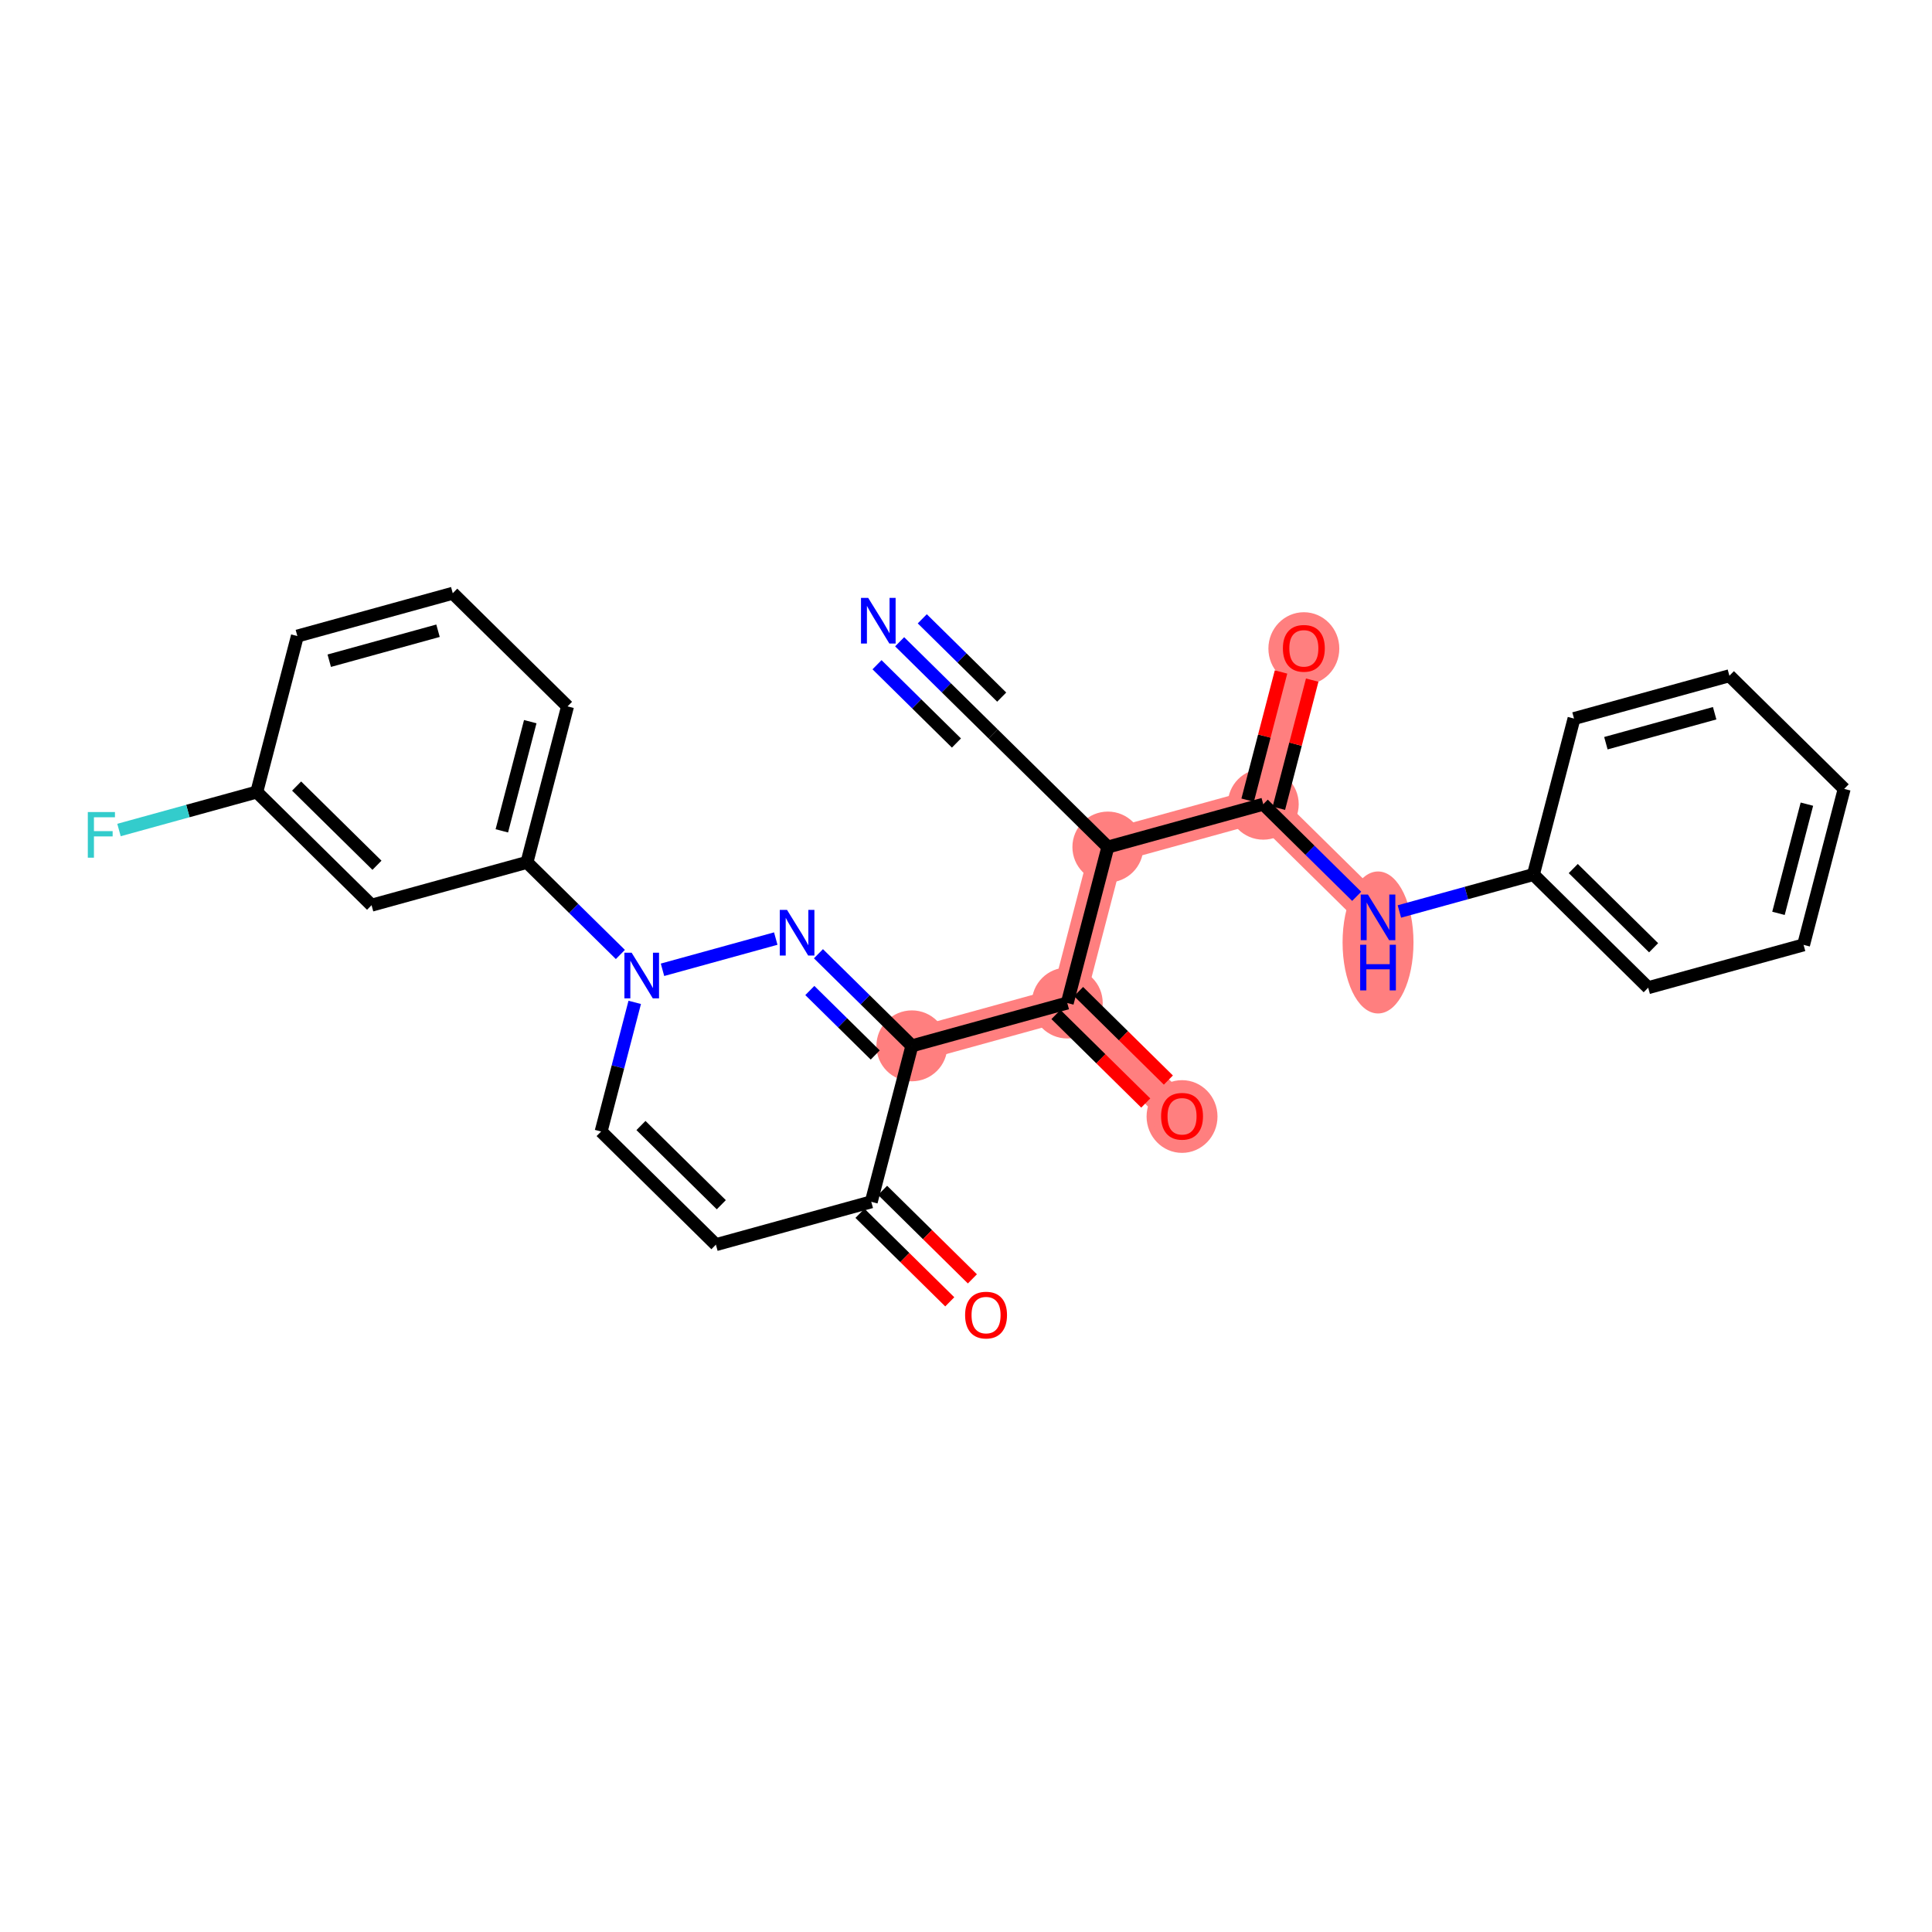 <?xml version='1.0' encoding='iso-8859-1'?>
<svg version='1.1' baseProfile='full'
              xmlns='http://www.w3.org/2000/svg'
                      xmlns:rdkit='http://www.rdkit.org/xml'
                      xmlns:xlink='http://www.w3.org/1999/xlink'
                  xml:space='preserve'
width='300px' height='300px' viewBox='0 0 300 300'>
<!-- END OF HEADER -->
<rect style='opacity:1.0;fill:#FFFFFF;stroke:none' width='300' height='300' x='0' y='0'> </rect>
<rect style='opacity:1.0;fill:#FFFFFF;stroke:none' width='300' height='300' x='0' y='0'> </rect>
<path d='M 172.029,131.528 L 196.157,124.878' style='fill:none;fill-rule:evenodd;stroke:#FF7F7F;stroke-width:5.3px;stroke-linecap:butt;stroke-linejoin:miter;stroke-opacity:1' />
<path d='M 172.029,131.528 L 165.724,155.748' style='fill:none;fill-rule:evenodd;stroke:#FF7F7F;stroke-width:5.3px;stroke-linecap:butt;stroke-linejoin:miter;stroke-opacity:1' />
<path d='M 196.157,124.878 L 202.462,100.657' style='fill:none;fill-rule:evenodd;stroke:#FF7F7F;stroke-width:5.3px;stroke-linecap:butt;stroke-linejoin:miter;stroke-opacity:1' />
<path d='M 196.157,124.878 L 213.98,142.448' style='fill:none;fill-rule:evenodd;stroke:#FF7F7F;stroke-width:5.3px;stroke-linecap:butt;stroke-linejoin:miter;stroke-opacity:1' />
<path d='M 165.724,155.748 L 183.547,173.318' style='fill:none;fill-rule:evenodd;stroke:#FF7F7F;stroke-width:5.3px;stroke-linecap:butt;stroke-linejoin:miter;stroke-opacity:1' />
<path d='M 165.724,155.748 L 141.597,162.398' style='fill:none;fill-rule:evenodd;stroke:#FF7F7F;stroke-width:5.3px;stroke-linecap:butt;stroke-linejoin:miter;stroke-opacity:1' />
<ellipse cx='172.029' cy='131.528' rx='5.006' ry='5.006'  style='fill:#FF7F7F;fill-rule:evenodd;stroke:#FF7F7F;stroke-width:1.0px;stroke-linecap:butt;stroke-linejoin:miter;stroke-opacity:1' />
<ellipse cx='196.157' cy='124.878' rx='5.006' ry='5.006'  style='fill:#FF7F7F;fill-rule:evenodd;stroke:#FF7F7F;stroke-width:1.0px;stroke-linecap:butt;stroke-linejoin:miter;stroke-opacity:1' />
<ellipse cx='202.462' cy='100.712' rx='5.006' ry='5.146'  style='fill:#FF7F7F;fill-rule:evenodd;stroke:#FF7F7F;stroke-width:1.0px;stroke-linecap:butt;stroke-linejoin:miter;stroke-opacity:1' />
<ellipse cx='213.98' cy='146.346' rx='5.006' ry='10.525'  style='fill:#FF7F7F;fill-rule:evenodd;stroke:#FF7F7F;stroke-width:1.0px;stroke-linecap:butt;stroke-linejoin:miter;stroke-opacity:1' />
<ellipse cx='165.724' cy='155.748' rx='5.006' ry='5.006'  style='fill:#FF7F7F;fill-rule:evenodd;stroke:#FF7F7F;stroke-width:1.0px;stroke-linecap:butt;stroke-linejoin:miter;stroke-opacity:1' />
<ellipse cx='183.547' cy='173.373' rx='5.006' ry='5.146'  style='fill:#FF7F7F;fill-rule:evenodd;stroke:#FF7F7F;stroke-width:1.0px;stroke-linecap:butt;stroke-linejoin:miter;stroke-opacity:1' />
<ellipse cx='141.597' cy='162.398' rx='5.006' ry='5.006'  style='fill:#FF7F7F;fill-rule:evenodd;stroke:#FF7F7F;stroke-width:1.0px;stroke-linecap:butt;stroke-linejoin:miter;stroke-opacity:1' />
<path class='bond-0 atom-0 atom-1' d='M 139.697,99.654 L 146.951,106.806' style='fill:none;fill-rule:evenodd;stroke:#0000FF;stroke-width:2.0px;stroke-linecap:butt;stroke-linejoin:miter;stroke-opacity:1' />
<path class='bond-0 atom-0 atom-1' d='M 146.951,106.806 L 154.206,113.957' style='fill:none;fill-rule:evenodd;stroke:#000000;stroke-width:2.0px;stroke-linecap:butt;stroke-linejoin:miter;stroke-opacity:1' />
<path class='bond-0 atom-0 atom-1' d='M 136.183,103.218 L 142.349,109.297' style='fill:none;fill-rule:evenodd;stroke:#0000FF;stroke-width:2.0px;stroke-linecap:butt;stroke-linejoin:miter;stroke-opacity:1' />
<path class='bond-0 atom-0 atom-1' d='M 142.349,109.297 L 148.516,115.376' style='fill:none;fill-rule:evenodd;stroke:#000000;stroke-width:2.0px;stroke-linecap:butt;stroke-linejoin:miter;stroke-opacity:1' />
<path class='bond-0 atom-0 atom-1' d='M 143.211,96.089 L 149.377,102.168' style='fill:none;fill-rule:evenodd;stroke:#0000FF;stroke-width:2.0px;stroke-linecap:butt;stroke-linejoin:miter;stroke-opacity:1' />
<path class='bond-0 atom-0 atom-1' d='M 149.377,102.168 L 155.544,108.247' style='fill:none;fill-rule:evenodd;stroke:#000000;stroke-width:2.0px;stroke-linecap:butt;stroke-linejoin:miter;stroke-opacity:1' />
<path class='bond-1 atom-1 atom-2' d='M 154.206,113.957 L 172.029,131.528' style='fill:none;fill-rule:evenodd;stroke:#000000;stroke-width:2.0px;stroke-linecap:butt;stroke-linejoin:miter;stroke-opacity:1' />
<path class='bond-2 atom-2 atom-3' d='M 172.029,131.528 L 196.157,124.878' style='fill:none;fill-rule:evenodd;stroke:#000000;stroke-width:2.0px;stroke-linecap:butt;stroke-linejoin:miter;stroke-opacity:1' />
<path class='bond-11 atom-2 atom-12' d='M 172.029,131.528 L 165.724,155.748' style='fill:none;fill-rule:evenodd;stroke:#000000;stroke-width:2.0px;stroke-linecap:butt;stroke-linejoin:miter;stroke-opacity:1' />
<path class='bond-3 atom-3 atom-4' d='M 198.579,125.508 L 201.169,115.558' style='fill:none;fill-rule:evenodd;stroke:#000000;stroke-width:2.0px;stroke-linecap:butt;stroke-linejoin:miter;stroke-opacity:1' />
<path class='bond-3 atom-3 atom-4' d='M 201.169,115.558 L 203.759,105.607' style='fill:none;fill-rule:evenodd;stroke:#FF0000;stroke-width:2.0px;stroke-linecap:butt;stroke-linejoin:miter;stroke-opacity:1' />
<path class='bond-3 atom-3 atom-4' d='M 193.735,124.247 L 196.325,114.297' style='fill:none;fill-rule:evenodd;stroke:#000000;stroke-width:2.0px;stroke-linecap:butt;stroke-linejoin:miter;stroke-opacity:1' />
<path class='bond-3 atom-3 atom-4' d='M 196.325,114.297 L 198.915,104.346' style='fill:none;fill-rule:evenodd;stroke:#FF0000;stroke-width:2.0px;stroke-linecap:butt;stroke-linejoin:miter;stroke-opacity:1' />
<path class='bond-4 atom-3 atom-5' d='M 196.157,124.878 L 203.412,132.029' style='fill:none;fill-rule:evenodd;stroke:#000000;stroke-width:2.0px;stroke-linecap:butt;stroke-linejoin:miter;stroke-opacity:1' />
<path class='bond-4 atom-3 atom-5' d='M 203.412,132.029 L 210.666,139.181' style='fill:none;fill-rule:evenodd;stroke:#0000FF;stroke-width:2.0px;stroke-linecap:butt;stroke-linejoin:miter;stroke-opacity:1' />
<path class='bond-5 atom-5 atom-6' d='M 217.294,141.535 L 227.701,138.666' style='fill:none;fill-rule:evenodd;stroke:#0000FF;stroke-width:2.0px;stroke-linecap:butt;stroke-linejoin:miter;stroke-opacity:1' />
<path class='bond-5 atom-5 atom-6' d='M 227.701,138.666 L 238.108,135.798' style='fill:none;fill-rule:evenodd;stroke:#000000;stroke-width:2.0px;stroke-linecap:butt;stroke-linejoin:miter;stroke-opacity:1' />
<path class='bond-6 atom-6 atom-7' d='M 238.108,135.798 L 255.931,153.368' style='fill:none;fill-rule:evenodd;stroke:#000000;stroke-width:2.0px;stroke-linecap:butt;stroke-linejoin:miter;stroke-opacity:1' />
<path class='bond-6 atom-6 atom-7' d='M 244.295,134.869 L 256.772,147.168' style='fill:none;fill-rule:evenodd;stroke:#000000;stroke-width:2.0px;stroke-linecap:butt;stroke-linejoin:miter;stroke-opacity:1' />
<path class='bond-27 atom-11 atom-6' d='M 244.413,111.577 L 238.108,135.798' style='fill:none;fill-rule:evenodd;stroke:#000000;stroke-width:2.0px;stroke-linecap:butt;stroke-linejoin:miter;stroke-opacity:1' />
<path class='bond-7 atom-7 atom-8' d='M 255.931,153.368 L 280.059,146.718' style='fill:none;fill-rule:evenodd;stroke:#000000;stroke-width:2.0px;stroke-linecap:butt;stroke-linejoin:miter;stroke-opacity:1' />
<path class='bond-8 atom-8 atom-9' d='M 280.059,146.718 L 286.364,122.498' style='fill:none;fill-rule:evenodd;stroke:#000000;stroke-width:2.0px;stroke-linecap:butt;stroke-linejoin:miter;stroke-opacity:1' />
<path class='bond-8 atom-8 atom-9' d='M 276.161,141.824 L 280.574,124.87' style='fill:none;fill-rule:evenodd;stroke:#000000;stroke-width:2.0px;stroke-linecap:butt;stroke-linejoin:miter;stroke-opacity:1' />
<path class='bond-9 atom-9 atom-10' d='M 286.364,122.498 L 268.541,104.927' style='fill:none;fill-rule:evenodd;stroke:#000000;stroke-width:2.0px;stroke-linecap:butt;stroke-linejoin:miter;stroke-opacity:1' />
<path class='bond-10 atom-10 atom-11' d='M 268.541,104.927 L 244.413,111.577' style='fill:none;fill-rule:evenodd;stroke:#000000;stroke-width:2.0px;stroke-linecap:butt;stroke-linejoin:miter;stroke-opacity:1' />
<path class='bond-10 atom-10 atom-11' d='M 266.251,110.75 L 249.362,115.405' style='fill:none;fill-rule:evenodd;stroke:#000000;stroke-width:2.0px;stroke-linecap:butt;stroke-linejoin:miter;stroke-opacity:1' />
<path class='bond-12 atom-12 atom-13' d='M 163.967,157.53 L 170.939,164.403' style='fill:none;fill-rule:evenodd;stroke:#000000;stroke-width:2.0px;stroke-linecap:butt;stroke-linejoin:miter;stroke-opacity:1' />
<path class='bond-12 atom-12 atom-13' d='M 170.939,164.403 L 177.911,171.276' style='fill:none;fill-rule:evenodd;stroke:#FF0000;stroke-width:2.0px;stroke-linecap:butt;stroke-linejoin:miter;stroke-opacity:1' />
<path class='bond-12 atom-12 atom-13' d='M 167.481,153.966 L 174.453,160.839' style='fill:none;fill-rule:evenodd;stroke:#000000;stroke-width:2.0px;stroke-linecap:butt;stroke-linejoin:miter;stroke-opacity:1' />
<path class='bond-12 atom-12 atom-13' d='M 174.453,160.839 L 181.425,167.712' style='fill:none;fill-rule:evenodd;stroke:#FF0000;stroke-width:2.0px;stroke-linecap:butt;stroke-linejoin:miter;stroke-opacity:1' />
<path class='bond-13 atom-12 atom-14' d='M 165.724,155.748 L 141.597,162.398' style='fill:none;fill-rule:evenodd;stroke:#000000;stroke-width:2.0px;stroke-linecap:butt;stroke-linejoin:miter;stroke-opacity:1' />
<path class='bond-14 atom-14 atom-15' d='M 141.597,162.398 L 134.342,155.246' style='fill:none;fill-rule:evenodd;stroke:#000000;stroke-width:2.0px;stroke-linecap:butt;stroke-linejoin:miter;stroke-opacity:1' />
<path class='bond-14 atom-14 atom-15' d='M 134.342,155.246 L 127.087,148.095' style='fill:none;fill-rule:evenodd;stroke:#0000FF;stroke-width:2.0px;stroke-linecap:butt;stroke-linejoin:miter;stroke-opacity:1' />
<path class='bond-14 atom-14 atom-15' d='M 135.906,163.817 L 130.828,158.811' style='fill:none;fill-rule:evenodd;stroke:#000000;stroke-width:2.0px;stroke-linecap:butt;stroke-linejoin:miter;stroke-opacity:1' />
<path class='bond-14 atom-14 atom-15' d='M 130.828,158.811 L 125.749,153.805' style='fill:none;fill-rule:evenodd;stroke:#0000FF;stroke-width:2.0px;stroke-linecap:butt;stroke-linejoin:miter;stroke-opacity:1' />
<path class='bond-28 atom-26 atom-14' d='M 135.292,186.619 L 141.597,162.398' style='fill:none;fill-rule:evenodd;stroke:#000000;stroke-width:2.0px;stroke-linecap:butt;stroke-linejoin:miter;stroke-opacity:1' />
<path class='bond-15 atom-15 atom-16' d='M 120.46,145.741 L 102.873,150.588' style='fill:none;fill-rule:evenodd;stroke:#0000FF;stroke-width:2.0px;stroke-linecap:butt;stroke-linejoin:miter;stroke-opacity:1' />
<path class='bond-16 atom-16 atom-17' d='M 96.332,148.211 L 89.077,141.06' style='fill:none;fill-rule:evenodd;stroke:#0000FF;stroke-width:2.0px;stroke-linecap:butt;stroke-linejoin:miter;stroke-opacity:1' />
<path class='bond-16 atom-16 atom-17' d='M 89.077,141.06 L 81.823,133.908' style='fill:none;fill-rule:evenodd;stroke:#000000;stroke-width:2.0px;stroke-linecap:butt;stroke-linejoin:miter;stroke-opacity:1' />
<path class='bond-23 atom-16 atom-24' d='M 98.56,155.648 L 95.951,165.673' style='fill:none;fill-rule:evenodd;stroke:#0000FF;stroke-width:2.0px;stroke-linecap:butt;stroke-linejoin:miter;stroke-opacity:1' />
<path class='bond-23 atom-16 atom-24' d='M 95.951,165.673 L 93.341,175.698' style='fill:none;fill-rule:evenodd;stroke:#000000;stroke-width:2.0px;stroke-linecap:butt;stroke-linejoin:miter;stroke-opacity:1' />
<path class='bond-17 atom-17 atom-18' d='M 81.823,133.908 L 88.127,109.687' style='fill:none;fill-rule:evenodd;stroke:#000000;stroke-width:2.0px;stroke-linecap:butt;stroke-linejoin:miter;stroke-opacity:1' />
<path class='bond-17 atom-17 atom-18' d='M 77.924,129.014 L 82.338,112.059' style='fill:none;fill-rule:evenodd;stroke:#000000;stroke-width:2.0px;stroke-linecap:butt;stroke-linejoin:miter;stroke-opacity:1' />
<path class='bond-29 atom-23 atom-17' d='M 57.695,140.558 L 81.823,133.908' style='fill:none;fill-rule:evenodd;stroke:#000000;stroke-width:2.0px;stroke-linecap:butt;stroke-linejoin:miter;stroke-opacity:1' />
<path class='bond-18 atom-18 atom-19' d='M 88.127,109.687 L 70.304,92.117' style='fill:none;fill-rule:evenodd;stroke:#000000;stroke-width:2.0px;stroke-linecap:butt;stroke-linejoin:miter;stroke-opacity:1' />
<path class='bond-19 atom-19 atom-20' d='M 70.304,92.117 L 46.176,98.767' style='fill:none;fill-rule:evenodd;stroke:#000000;stroke-width:2.0px;stroke-linecap:butt;stroke-linejoin:miter;stroke-opacity:1' />
<path class='bond-19 atom-19 atom-20' d='M 68.015,97.94 L 51.126,102.595' style='fill:none;fill-rule:evenodd;stroke:#000000;stroke-width:2.0px;stroke-linecap:butt;stroke-linejoin:miter;stroke-opacity:1' />
<path class='bond-20 atom-20 atom-21' d='M 46.176,98.767 L 39.871,122.988' style='fill:none;fill-rule:evenodd;stroke:#000000;stroke-width:2.0px;stroke-linecap:butt;stroke-linejoin:miter;stroke-opacity:1' />
<path class='bond-21 atom-21 atom-22' d='M 39.871,122.988 L 29.174,125.936' style='fill:none;fill-rule:evenodd;stroke:#000000;stroke-width:2.0px;stroke-linecap:butt;stroke-linejoin:miter;stroke-opacity:1' />
<path class='bond-21 atom-21 atom-22' d='M 29.174,125.936 L 18.477,128.884' style='fill:none;fill-rule:evenodd;stroke:#33CCCC;stroke-width:2.0px;stroke-linecap:butt;stroke-linejoin:miter;stroke-opacity:1' />
<path class='bond-22 atom-21 atom-23' d='M 39.871,122.988 L 57.695,140.558' style='fill:none;fill-rule:evenodd;stroke:#000000;stroke-width:2.0px;stroke-linecap:butt;stroke-linejoin:miter;stroke-opacity:1' />
<path class='bond-22 atom-21 atom-23' d='M 46.059,122.058 L 58.535,134.358' style='fill:none;fill-rule:evenodd;stroke:#000000;stroke-width:2.0px;stroke-linecap:butt;stroke-linejoin:miter;stroke-opacity:1' />
<path class='bond-24 atom-24 atom-25' d='M 93.341,175.698 L 111.164,193.269' style='fill:none;fill-rule:evenodd;stroke:#000000;stroke-width:2.0px;stroke-linecap:butt;stroke-linejoin:miter;stroke-opacity:1' />
<path class='bond-24 atom-24 atom-25' d='M 99.528,174.769 L 112.004,187.069' style='fill:none;fill-rule:evenodd;stroke:#000000;stroke-width:2.0px;stroke-linecap:butt;stroke-linejoin:miter;stroke-opacity:1' />
<path class='bond-25 atom-25 atom-26' d='M 111.164,193.269 L 135.292,186.619' style='fill:none;fill-rule:evenodd;stroke:#000000;stroke-width:2.0px;stroke-linecap:butt;stroke-linejoin:miter;stroke-opacity:1' />
<path class='bond-26 atom-26 atom-27' d='M 133.535,188.401 L 140.507,195.274' style='fill:none;fill-rule:evenodd;stroke:#000000;stroke-width:2.0px;stroke-linecap:butt;stroke-linejoin:miter;stroke-opacity:1' />
<path class='bond-26 atom-26 atom-27' d='M 140.507,195.274 L 147.479,202.147' style='fill:none;fill-rule:evenodd;stroke:#FF0000;stroke-width:2.0px;stroke-linecap:butt;stroke-linejoin:miter;stroke-opacity:1' />
<path class='bond-26 atom-26 atom-27' d='M 137.049,184.836 L 144.021,191.709' style='fill:none;fill-rule:evenodd;stroke:#000000;stroke-width:2.0px;stroke-linecap:butt;stroke-linejoin:miter;stroke-opacity:1' />
<path class='bond-26 atom-26 atom-27' d='M 144.021,191.709 L 150.993,198.582' style='fill:none;fill-rule:evenodd;stroke:#FF0000;stroke-width:2.0px;stroke-linecap:butt;stroke-linejoin:miter;stroke-opacity:1' />
<path  class='atom-0' d='M 134.816 92.843
L 137.139 96.597
Q 137.369 96.968, 137.739 97.638
Q 138.11 98.309, 138.13 98.349
L 138.13 92.843
L 139.071 92.843
L 139.071 99.931
L 138.1 99.931
L 135.607 95.826
Q 135.317 95.346, 135.006 94.795
Q 134.706 94.245, 134.616 94.075
L 134.616 99.931
L 133.695 99.931
L 133.695 92.843
L 134.816 92.843
' fill='#0000FF'/>
<path  class='atom-4' d='M 199.208 100.677
Q 199.208 98.975, 200.049 98.024
Q 200.89 97.073, 202.462 97.073
Q 204.033 97.073, 204.874 98.024
Q 205.715 98.975, 205.715 100.677
Q 205.715 102.399, 204.864 103.38
Q 204.013 104.351, 202.462 104.351
Q 200.9 104.351, 200.049 103.38
Q 199.208 102.409, 199.208 100.677
M 202.462 103.55
Q 203.543 103.55, 204.124 102.83
Q 204.714 102.099, 204.714 100.677
Q 204.714 99.286, 204.124 98.585
Q 203.543 97.874, 202.462 97.874
Q 201.381 97.874, 200.79 98.575
Q 200.209 99.276, 200.209 100.677
Q 200.209 102.109, 200.79 102.83
Q 201.381 103.55, 202.462 103.55
' fill='#FF0000'/>
<path  class='atom-5' d='M 212.413 138.904
L 214.736 142.658
Q 214.966 143.029, 215.337 143.699
Q 215.707 144.37, 215.727 144.41
L 215.727 138.904
L 216.668 138.904
L 216.668 145.992
L 215.697 145.992
L 213.204 141.887
Q 212.914 141.407, 212.604 140.856
Q 212.303 140.306, 212.213 140.135
L 212.213 145.992
L 211.292 145.992
L 211.292 138.904
L 212.413 138.904
' fill='#0000FF'/>
<path  class='atom-5' d='M 211.207 146.701
L 212.168 146.701
L 212.168 149.714
L 215.792 149.714
L 215.792 146.701
L 216.753 146.701
L 216.753 153.788
L 215.792 153.788
L 215.792 150.515
L 212.168 150.515
L 212.168 153.788
L 211.207 153.788
L 211.207 146.701
' fill='#0000FF'/>
<path  class='atom-13' d='M 180.294 173.338
Q 180.294 171.637, 181.135 170.685
Q 181.976 169.734, 183.547 169.734
Q 185.119 169.734, 185.96 170.685
Q 186.801 171.637, 186.801 173.338
Q 186.801 175.06, 185.95 176.041
Q 185.099 177.012, 183.547 177.012
Q 181.986 177.012, 181.135 176.041
Q 180.294 175.07, 180.294 173.338
M 183.547 176.212
Q 184.629 176.212, 185.209 175.491
Q 185.8 174.76, 185.8 173.338
Q 185.8 171.947, 185.209 171.246
Q 184.629 170.535, 183.547 170.535
Q 182.466 170.535, 181.876 171.236
Q 181.295 171.937, 181.295 173.338
Q 181.295 174.77, 181.876 175.491
Q 182.466 176.212, 183.547 176.212
' fill='#FF0000'/>
<path  class='atom-15' d='M 122.207 141.284
L 124.529 145.038
Q 124.76 145.409, 125.13 146.079
Q 125.5 146.75, 125.52 146.79
L 125.52 141.284
L 126.461 141.284
L 126.461 148.372
L 125.49 148.372
L 122.998 144.267
Q 122.707 143.787, 122.397 143.236
Q 122.097 142.686, 122.006 142.515
L 122.006 148.372
L 121.085 148.372
L 121.085 141.284
L 122.207 141.284
' fill='#0000FF'/>
<path  class='atom-16' d='M 98.079 147.934
L 100.401 151.688
Q 100.632 152.059, 101.002 152.729
Q 101.372 153.4, 101.392 153.44
L 101.392 147.934
L 102.334 147.934
L 102.334 155.022
L 101.362 155.022
L 98.87 150.917
Q 98.579 150.437, 98.269 149.886
Q 97.969 149.336, 97.879 149.165
L 97.879 155.022
L 96.958 155.022
L 96.958 147.934
L 98.079 147.934
' fill='#0000FF'/>
<path  class='atom-22' d='M 13.636 126.094
L 17.851 126.094
L 17.851 126.905
L 14.587 126.905
L 14.587 129.057
L 17.491 129.057
L 17.491 129.878
L 14.587 129.878
L 14.587 133.182
L 13.636 133.182
L 13.636 126.094
' fill='#33CCCC'/>
<path  class='atom-27' d='M 149.861 204.209
Q 149.861 202.507, 150.702 201.556
Q 151.543 200.605, 153.115 200.605
Q 154.687 200.605, 155.527 201.556
Q 156.368 202.507, 156.368 204.209
Q 156.368 205.931, 155.517 206.912
Q 154.667 207.883, 153.115 207.883
Q 151.553 207.883, 150.702 206.912
Q 149.861 205.941, 149.861 204.209
M 153.115 207.082
Q 154.196 207.082, 154.777 206.361
Q 155.367 205.63, 155.367 204.209
Q 155.367 202.817, 154.777 202.117
Q 154.196 201.406, 153.115 201.406
Q 152.034 201.406, 151.443 202.107
Q 150.862 202.807, 150.862 204.209
Q 150.862 205.64, 151.443 206.361
Q 152.034 207.082, 153.115 207.082
' fill='#FF0000'/>
</svg>
